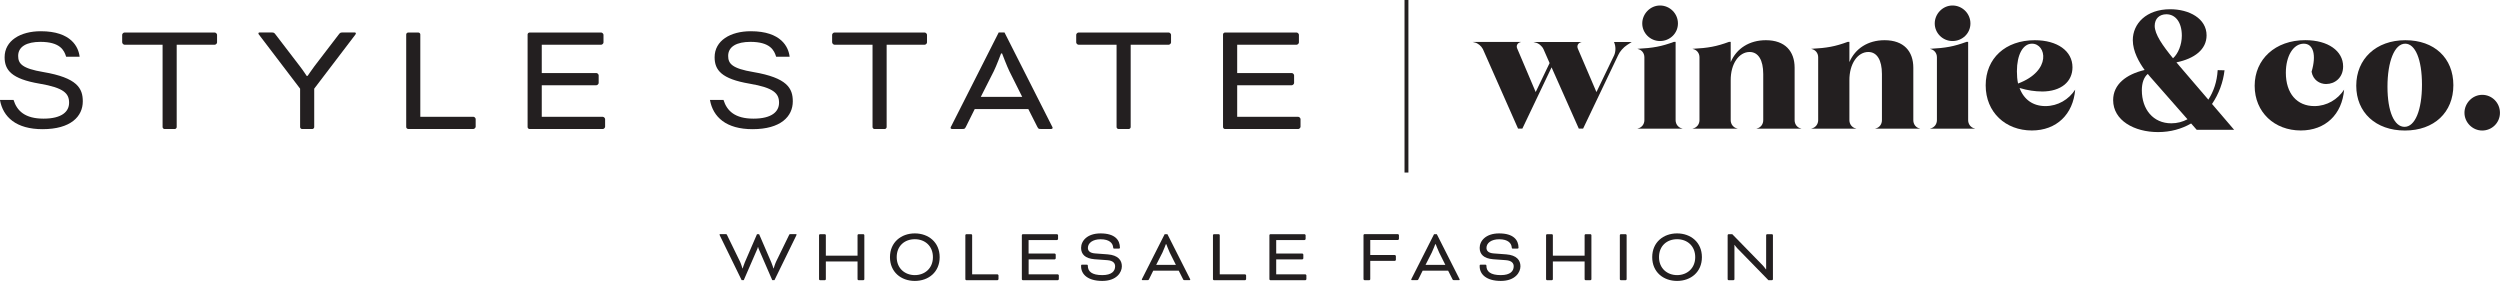<?xml version="1.0" encoding="UTF-8"?><svg id="Layer_2" xmlns="http://www.w3.org/2000/svg" viewBox="0 0 481.9 54.15"><defs><style>.cls-1{fill:#231f20;stroke-width:0px;}.cls-2{fill:none;stroke:#231f20;stroke-width:.75px;}</style></defs><g id="Layer_1-2"><path class="cls-1" d="M149.27,54h-.41l-2.63-6.06c-.06-.15-.1-.33-.1-.33h-.03s-.04.18-.1.33l-2.63,6.06h-.41l-4.2-8.6c-.03-.06-.06-.13-.06-.18s.03-.09.12-.09h1.03c.18,0,.21-.01.3.18l2.5,5.13c.22.46.46,1.29.46,1.29h.06s.19-.68.4-1.15l2.35-5.44h.41l2.35,5.44c.21.47.4,1.15.4,1.15h.06s.24-.83.46-1.29l2.5-5.13c.09-.19.12-.18.3-.18h1.03c.09,0,.12.04.12.09s-.03.12-.06.18l-4.2,8.6Z"/><path class="cls-1" d="M166.61,53.83c0,.09-.09.18-.18.18h-.95c-.09,0-.18-.09-.18-.18v-3.43h-6.11v3.43c0,.09-.09.18-.18.18h-.95c-.09,0-.18-.09-.18-.18v-8.51c0-.09.09-.18.18-.18h.95c.09,0,.18.09.18.18v3.96h6.11v-3.96c0-.09.09-.18.18-.18h.95c.09,0,.18.09.18.18v8.51Z"/><path class="cls-1" d="M181.13,49.57c0,2.87-2.14,4.58-4.79,4.58s-4.79-1.71-4.79-4.58,2.16-4.58,4.79-4.58,4.79,1.71,4.79,4.58ZM172.85,49.57c0,2.16,1.58,3.46,3.49,3.46s3.49-1.3,3.49-3.46-1.54-3.46-3.49-3.46-3.49,1.27-3.49,3.46Z"/><path class="cls-1" d="M187.39,52.88h4.87c.09,0,.21.12.21.21v.71c0,.09-.12.21-.21.21h-6c-.09,0-.18-.09-.18-.18v-8.51c0-.09.09-.18.18-.18h.95c.09,0,.18.09.18.18v7.56Z"/><path class="cls-1" d="M198.28,49.99v2.89h5.61c.09,0,.21.12.21.21v.71c0,.09-.12.21-.21.21h-6.74c-.09,0-.18-.09-.18-.18v-8.51c0-.09.09-.18.18-.18h6.59c.09,0,.21.12.21.21v.71c0,.09-.12.21-.21.21h-5.47v2.6h5.02c.09,0,.21.12.21.21v.71c0,.09-.12.21-.21.21h-5.02Z"/><path class="cls-1" d="M209.48,51.02c.16,0,.21.07.21.21,0,1.09.77,1.8,2.78,1.8,1.83,0,2.48-.77,2.48-1.7,0-.53-.31-1.09-1.51-1.18l-2.47-.18c-1.79-.15-2.58-.95-2.58-2.19,0-1.34,1.17-2.79,3.75-2.79,2.75,0,3.74,1.25,3.74,2.78,0,.07-.06.15-.22.15h-.87c-.15,0-.21-.04-.22-.25-.07-.77-.69-1.55-2.42-1.55-1.52,0-2.45.72-2.45,1.67,0,.53.35.99,1.4,1.06l2.42.18c2.02.16,2.73,1.15,2.73,2.3s-1,2.82-3.78,2.82-4.08-1.27-4.08-2.82v-.15c0-.1.04-.16.18-.16h.92Z"/><path class="cls-1" d="M227.22,52.17h-4.92l-.81,1.64c-.1.19-.13.19-.31.19h-.96c-.09,0-.13-.06-.13-.1s.04-.12.07-.18l4.34-8.58h.53l4.34,8.58c.03.06.07.13.07.18s-.04.1-.13.1h-.96c-.18,0-.21,0-.31-.19l-.83-1.64ZM222.86,51.05h3.8l-1.18-2.36c-.22-.44-.66-1.62-.66-1.62h-.09s-.44,1.18-.66,1.62l-1.2,2.36Z"/><path class="cls-1" d="M235.12,52.88h4.87c.09,0,.21.12.21.21v.71c0,.09-.12.21-.21.21h-6c-.09,0-.18-.09-.18-.18v-8.51c0-.09.09-.18.18-.18h.95c.09,0,.18.09.18.18v7.56Z"/><path class="cls-1" d="M246,49.99v2.89h5.61c.09,0,.21.12.21.21v.71c0,.09-.12.21-.21.21h-6.74c-.09,0-.18-.09-.18-.18v-8.51c0-.09.09-.18.18-.18h6.59c.09,0,.21.12.21.21v.71c0,.09-.12.21-.21.21h-5.46v2.6h5.02c.09,0,.21.12.21.21v.71c0,.09-.12.21-.21.21h-5.02Z"/><path class="cls-1" d="M263.01,54c-.09,0-.18-.09-.18-.18v-8.51c0-.09.09-.18.18-.18h6.44c.09,0,.21.12.21.21v.71c0,.09-.12.21-.21.21h-5.32v2.9h4.73c.09,0,.21.12.21.21v.71c0,.09-.12.21-.21.21h-4.73v3.54c0,.09-.09.18-.18.18h-.95Z"/><path class="cls-1" d="M279.15,52.17h-4.92l-.81,1.64c-.1.19-.13.19-.31.19h-.96c-.09,0-.13-.06-.13-.1s.04-.12.07-.18l4.34-8.58h.53l4.34,8.58c.03.06.07.13.07.18s-.04.1-.13.1h-.96c-.18,0-.21,0-.31-.19l-.83-1.64ZM274.8,51.05h3.8l-1.18-2.36c-.22-.44-.67-1.62-.67-1.62h-.09s-.44,1.18-.67,1.62l-1.2,2.36Z"/><path class="cls-1" d="M286.31,51.02c.16,0,.21.07.21.21,0,1.09.77,1.8,2.78,1.8,1.83,0,2.48-.77,2.48-1.7,0-.53-.31-1.09-1.51-1.18l-2.47-.18c-1.79-.15-2.58-.95-2.58-2.19,0-1.34,1.17-2.79,3.75-2.79,2.75,0,3.74,1.25,3.74,2.78,0,.07-.06.15-.22.15h-.87c-.15,0-.21-.04-.22-.25-.07-.77-.69-1.55-2.42-1.55-1.52,0-2.45.72-2.45,1.67,0,.53.35.99,1.4,1.06l2.42.18c2.02.16,2.73,1.15,2.73,2.3s-1,2.82-3.78,2.82-4.08-1.27-4.08-2.82v-.15c0-.1.04-.16.18-.16h.92Z"/><path class="cls-1" d="M306.76,53.83c0,.09-.09.18-.18.18h-.95c-.09,0-.18-.09-.18-.18v-3.43h-6.12v3.43c0,.09-.09.18-.18.18h-.95c-.09,0-.18-.09-.18-.18v-8.51c0-.09.09-.18.18-.18h.95c.09,0,.18.09.18.18v3.96h6.12v-3.96c0-.09.09-.18.18-.18h.95c.09,0,.18.09.18.18v8.51Z"/><path class="cls-1" d="M313.55,53.83c0,.09-.09.18-.18.18h-.95c-.09,0-.18-.09-.18-.18v-8.51c0-.09.09-.18.18-.18h.95c.09,0,.18.09.18.18v8.51Z"/><path class="cls-1" d="M328.06,49.57c0,2.87-2.14,4.58-4.79,4.58s-4.79-1.71-4.79-4.58,2.16-4.58,4.79-4.58,4.79,1.71,4.79,4.58ZM319.79,49.57c0,2.16,1.58,3.46,3.49,3.46s3.49-1.3,3.49-3.46-1.54-3.46-3.49-3.46-3.49,1.27-3.49,3.46Z"/><path class="cls-1" d="M334.93,47.92c-.34-.35-.56-.71-.56-.71h-.04v6.62c0,.09-.09.18-.18.18h-.95c-.09,0-.18-.09-.18-.18v-8.51c0-.09.09-.18.18-.18h.71l5.8,5.94c.38.38.67.83.67.83h.06v-6.59c0-.09.09-.18.18-.18h.95c.09,0,.18.09.18.18v8.51c0,.09-.09.18-.18.18h-.69l-5.94-6.09Z"/><line class="cls-2" x1="271.11" x2="271.11" y2="33.26"/><path class="cls-1" d="M296.01,17.76l2.69-5.6-1.18-2.69c-.29-.61-.93-1.15-1.6-1.28l-.35-.1h9.31l-.06.03c-.67.16-.93.74-.64,1.34l3.55,8.29,3.42-7.1c.32-.74.32-1.73,0-2.46l-.03-.1h3.42l-.9.58c-.7.45-1.41,1.25-1.73,1.98l-6.75,14.14h-.83l-5.25-11.81-5.63,11.81h-.83l-6.78-15.33c-.32-.61-.96-1.15-1.6-1.28l-.38-.1h9.34l-.06.03c-.67.16-.96.74-.64,1.34l3.52,8.29Z"/><path class="cls-1" d="M324.33,24.8h-8.7l.06-.03c.77-.16,1.28-.83,1.28-1.6v-12.13c0-.8-.51-1.44-1.28-1.6l-.06-.03c3.07-.16,4.61-.45,7.04-1.34h.32v15.1c0,.77.51,1.44,1.28,1.6l.06.03ZM319.98,1.06c1.89,0,3.46,1.54,3.46,3.46s-1.57,3.39-3.46,3.39-3.42-1.54-3.42-3.39,1.54-3.46,3.42-3.46Z"/><path class="cls-1" d="M339.88,14.24c0-2.62-.93-4.22-2.62-4.22-2.02,0-3.68,2.21-3.65,5.5v7.65c0,.77.51,1.44,1.28,1.6l.06.03h-8.7l.06-.03c.77-.16,1.28-.83,1.28-1.6v-12.13c0-.8-.51-1.44-1.28-1.6l-.06-.03c3.07-.16,4.61-.45,7.04-1.34h.32v3.9c1.12-2.62,3.58-4.22,6.78-4.22,3.71,0,5.54,2.14,5.54,5.31v10.11c0,.77.48,1.44,1.25,1.6l.06.03h-8.67l.06-.03c.77-.16,1.25-.83,1.25-1.6v-8.93Z"/><path class="cls-1" d="M362.76,14.24c0-2.62-.93-4.22-2.62-4.22-2.02,0-3.68,2.21-3.65,5.5v7.65c0,.77.51,1.44,1.28,1.6l.06.03h-8.7l.06-.03c.77-.16,1.28-.83,1.28-1.6v-12.13c0-.8-.51-1.44-1.28-1.6l-.06-.03c3.07-.16,4.61-.45,7.04-1.34h.32v3.9c1.12-2.62,3.58-4.22,6.78-4.22,3.71,0,5.54,2.14,5.54,5.31v10.11c0,.77.48,1.44,1.25,1.6l.06.03h-8.67l.06-.03c.77-.16,1.25-.83,1.25-1.6v-8.93Z"/><path class="cls-1" d="M380.72,24.8h-8.7l.06-.03c.77-.16,1.28-.83,1.28-1.6v-12.13c0-.8-.51-1.44-1.28-1.6l-.06-.03c3.07-.16,4.61-.45,7.04-1.34h.32v15.1c0,.77.51,1.44,1.28,1.6l.06.03ZM376.36,1.06c1.89,0,3.46,1.54,3.46,3.46s-1.57,3.39-3.46,3.39-3.42-1.54-3.42-3.39,1.54-3.46,3.42-3.46Z"/><path class="cls-1" d="M393.58,17.63c-1.25,0-2.69-.19-4.29-.67.83,2.24,2.59,3.49,4.99,3.49s4.51-1.28,5.73-3.17c-.38,4.74-3.58,7.87-8.35,7.87-5.06,0-8.9-3.49-8.9-8.7s3.81-8.7,9.47-8.7c4.35,0,7.26,2.08,7.26,5.22,0,2.72-2.11,4.67-5.92,4.67ZM391.69,8.42c-1.76,0-2.91,2.14-2.91,5.31,0,.86.06,1.63.22,2.37,6.56-2.46,5.44-7.68,2.69-7.68Z"/><path class="cls-1" d="M448.43,16.2c-1.31,0-2.56-.77-2.85-2.37.96-3.23.35-5.41-1.5-5.41-2.02,0-3.46,2.37-3.46,5.6,0,4,2.14,6.43,5.5,6.43,2.4,0,4.51-1.28,5.73-3.17-.38,4.74-3.58,7.87-8.35,7.87-5.05,0-8.89-3.49-8.89-8.61s3.97-8.8,9.76-8.8c4.38,0,7.29,2.08,7.29,5.06,0,2.24-1.66,3.39-3.23,3.39Z"/><path class="cls-1" d="M463.66,7.75c5.57,0,9.25,3.42,9.25,8.67s-3.71,8.74-9.34,8.74-9.38-3.49-9.38-8.64,3.81-8.77,9.47-8.77ZM463.5,24.45c2.02,0,3.36-3.23,3.36-8.13s-1.31-7.9-3.23-7.9c-2.08,0-3.42,3.49-3.42,8.29s1.31,7.74,3.29,7.74Z"/><path class="cls-1" d="M478.47,18.28c1.89,0,3.42,1.54,3.42,3.46s-1.54,3.42-3.42,3.42-3.42-1.57-3.42-3.42,1.54-3.46,3.42-3.46Z"/><path class="cls-1" d="M423.42,25l-1.06-1.2c-1.81,1.04-3.94,1.66-6.38,1.66-4.57,0-8.65-2.24-8.65-6.16,0-3.06,2.54-4.98,6.07-5.81-1.07-1.48-2.28-3.59-2.28-5.76,0-3.16,2.59-5.95,7.21-5.95,3.66,0,7.01,1.79,7.01,5.03,0,2.72-2.31,4.49-5.81,5.21l.63.75,5.52,6.44c1.02-1.58,1.66-3.42,1.8-5.69l1.32.03c-.26,2.29-1.09,4.55-2.41,6.49l4.26,4.98h-7.24ZM414.69,15.06c-.18-.21-.42-.47-.68-.81-.75.6-1.15,1.74-1.15,3.14,0,3.71,2.2,6.38,5.68,6.38,1.16,0,2.2-.29,3.12-.78l-6.96-7.92ZM418.88,11.22c.99-.88,1.69-2.62,1.69-4.34,0-2.59-1.22-4.13-2.98-4.13-1.32,0-2.25.83-2.25,2.23,0,1.63,1.53,3.81,3.53,6.25Z"/><path class="cls-1" d="M2.61,19.26c.66,2.12,2.21,3.61,5.78,3.61s4.93-1.38,4.93-3.07c0-1.78-1-2.88-5.67-3.67-5.45-.92-6.76-2.63-6.76-5.1,0-3.19,3.03-5.01,6.97-5.01,5.9,0,7.28,3.08,7.49,4.92h-2.6c-.37-1.23-1.14-2.87-4.96-2.87-2.61,0-4.29.89-4.29,2.71,0,1.48.74,2.42,4.86,3.11,6.54,1.11,7.6,3.14,7.6,5.65,0,2.89-2.3,5.36-7.76,5.36-5.06,0-7.62-2.31-8.21-5.64h2.61Z"/><path class="cls-1" d="M23.55,8.19v-1.49c0-.19.25-.43.43-.43h17.43c.19,0,.43.25.43.43v1.49c0,.19-.25.43-.43.43h-7.35v15.88c0,.19-.19.37-.37.37h-1.98c-.19,0-.37-.19-.37-.37v-15.88h-7.35c-.19,0-.43-.25-.43-.43Z"/><path class="cls-1" d="M49.93,6.7c-.09-.12-.12-.19-.12-.25,0-.09.06-.19.19-.19h2.36c.37,0,.5.03.74.37l4.68,6.11c.68.87,1.33,1.89,1.33,1.89h.19s.68-1.02,1.33-1.89l4.68-6.11c.25-.34.37-.37.74-.37h2.36c.12,0,.19.09.19.19,0,.06-.03.12-.12.25l-7.91,10.39v7.41c0,.19-.19.37-.37.37h-1.98c-.19,0-.37-.19-.37-.37v-7.41l-7.91-10.39Z"/><path class="cls-1" d="M81.03,22.51h10.23c.19,0,.43.25.43.43v1.49c0,.19-.25.43-.43.43h-12.59c-.19,0-.37-.19-.37-.37V6.64c0-.19.19-.37.37-.37h1.98c.19,0,.37.19.37.37v15.88Z"/><path class="cls-1" d="M104.43,16.44v6.08h11.78c.19,0,.43.25.43.43v1.49c0,.19-.25.43-.43.43h-14.14c-.19,0-.37-.19-.37-.37V6.64c0-.19.19-.37.37-.37h13.83c.19,0,.43.25.43.43v1.49c0,.19-.25.43-.43.43h-11.47v5.46h10.54c.19,0,.43.25.43.43v1.49c0,.19-.25.43-.43.43h-10.54Z"/><path class="cls-1" d="M139.46,19.26c.66,2.12,2.21,3.61,5.78,3.61s4.93-1.38,4.93-3.07c0-1.78-1-2.88-5.67-3.67-5.45-.92-6.75-2.63-6.75-5.1,0-3.19,3.03-5.01,6.97-5.01,5.9,0,7.28,3.08,7.49,4.92h-2.6c-.37-1.23-1.14-2.87-4.96-2.87-2.61,0-4.29.89-4.29,2.71,0,1.48.74,2.42,4.86,3.11,6.54,1.11,7.6,3.14,7.6,5.65,0,2.89-2.3,5.36-7.76,5.36-5.06,0-7.62-2.31-8.21-5.64h2.61Z"/><path class="cls-1" d="M160.4,8.19v-1.49c0-.19.25-.43.43-.43h17.43c.19,0,.43.25.43.43v1.49c0,.19-.25.43-.43.43h-7.35v15.88c0,.19-.19.37-.37.37h-1.98c-.19,0-.37-.19-.37-.37v-15.88h-7.35c-.19,0-.43-.25-.43-.43Z"/><path class="cls-1" d="M198.22,21.02h-10.33l-1.71,3.44c-.22.4-.28.4-.65.4h-2.02c-.19,0-.28-.12-.28-.22s.09-.25.16-.37l9.12-18.01h1.12l9.12,18.01c.06.12.16.28.16.37s-.09.22-.28.22h-2.02c-.37,0-.43,0-.65-.4l-1.74-3.44ZM189.07,18.67h7.97l-2.48-4.96c-.46-.93-1.4-3.41-1.4-3.41h-.19s-.93,2.48-1.4,3.41l-2.51,4.96Z"/><path class="cls-1" d="M207.45,8.19v-1.49c0-.19.25-.43.43-.43h17.42c.19,0,.43.25.43.43v1.49c0,.19-.25.43-.43.43h-7.35v15.88c0,.19-.19.37-.37.37h-1.98c-.19,0-.37-.19-.37-.37v-15.88h-7.35c-.19,0-.43-.25-.43-.43Z"/><path class="cls-1" d="M238.48,16.44v6.08h11.78c.19,0,.43.25.43.43v1.49c0,.19-.25.43-.43.43h-14.14c-.19,0-.37-.19-.37-.37V6.64c0-.19.19-.37.37-.37h13.83c.19,0,.43.25.43.43v1.49c0,.19-.25.43-.43.43h-11.47v5.46h10.54c.19,0,.43.25.43.43v1.49c0,.19-.25.43-.43.43h-10.54Z"/></g></svg>